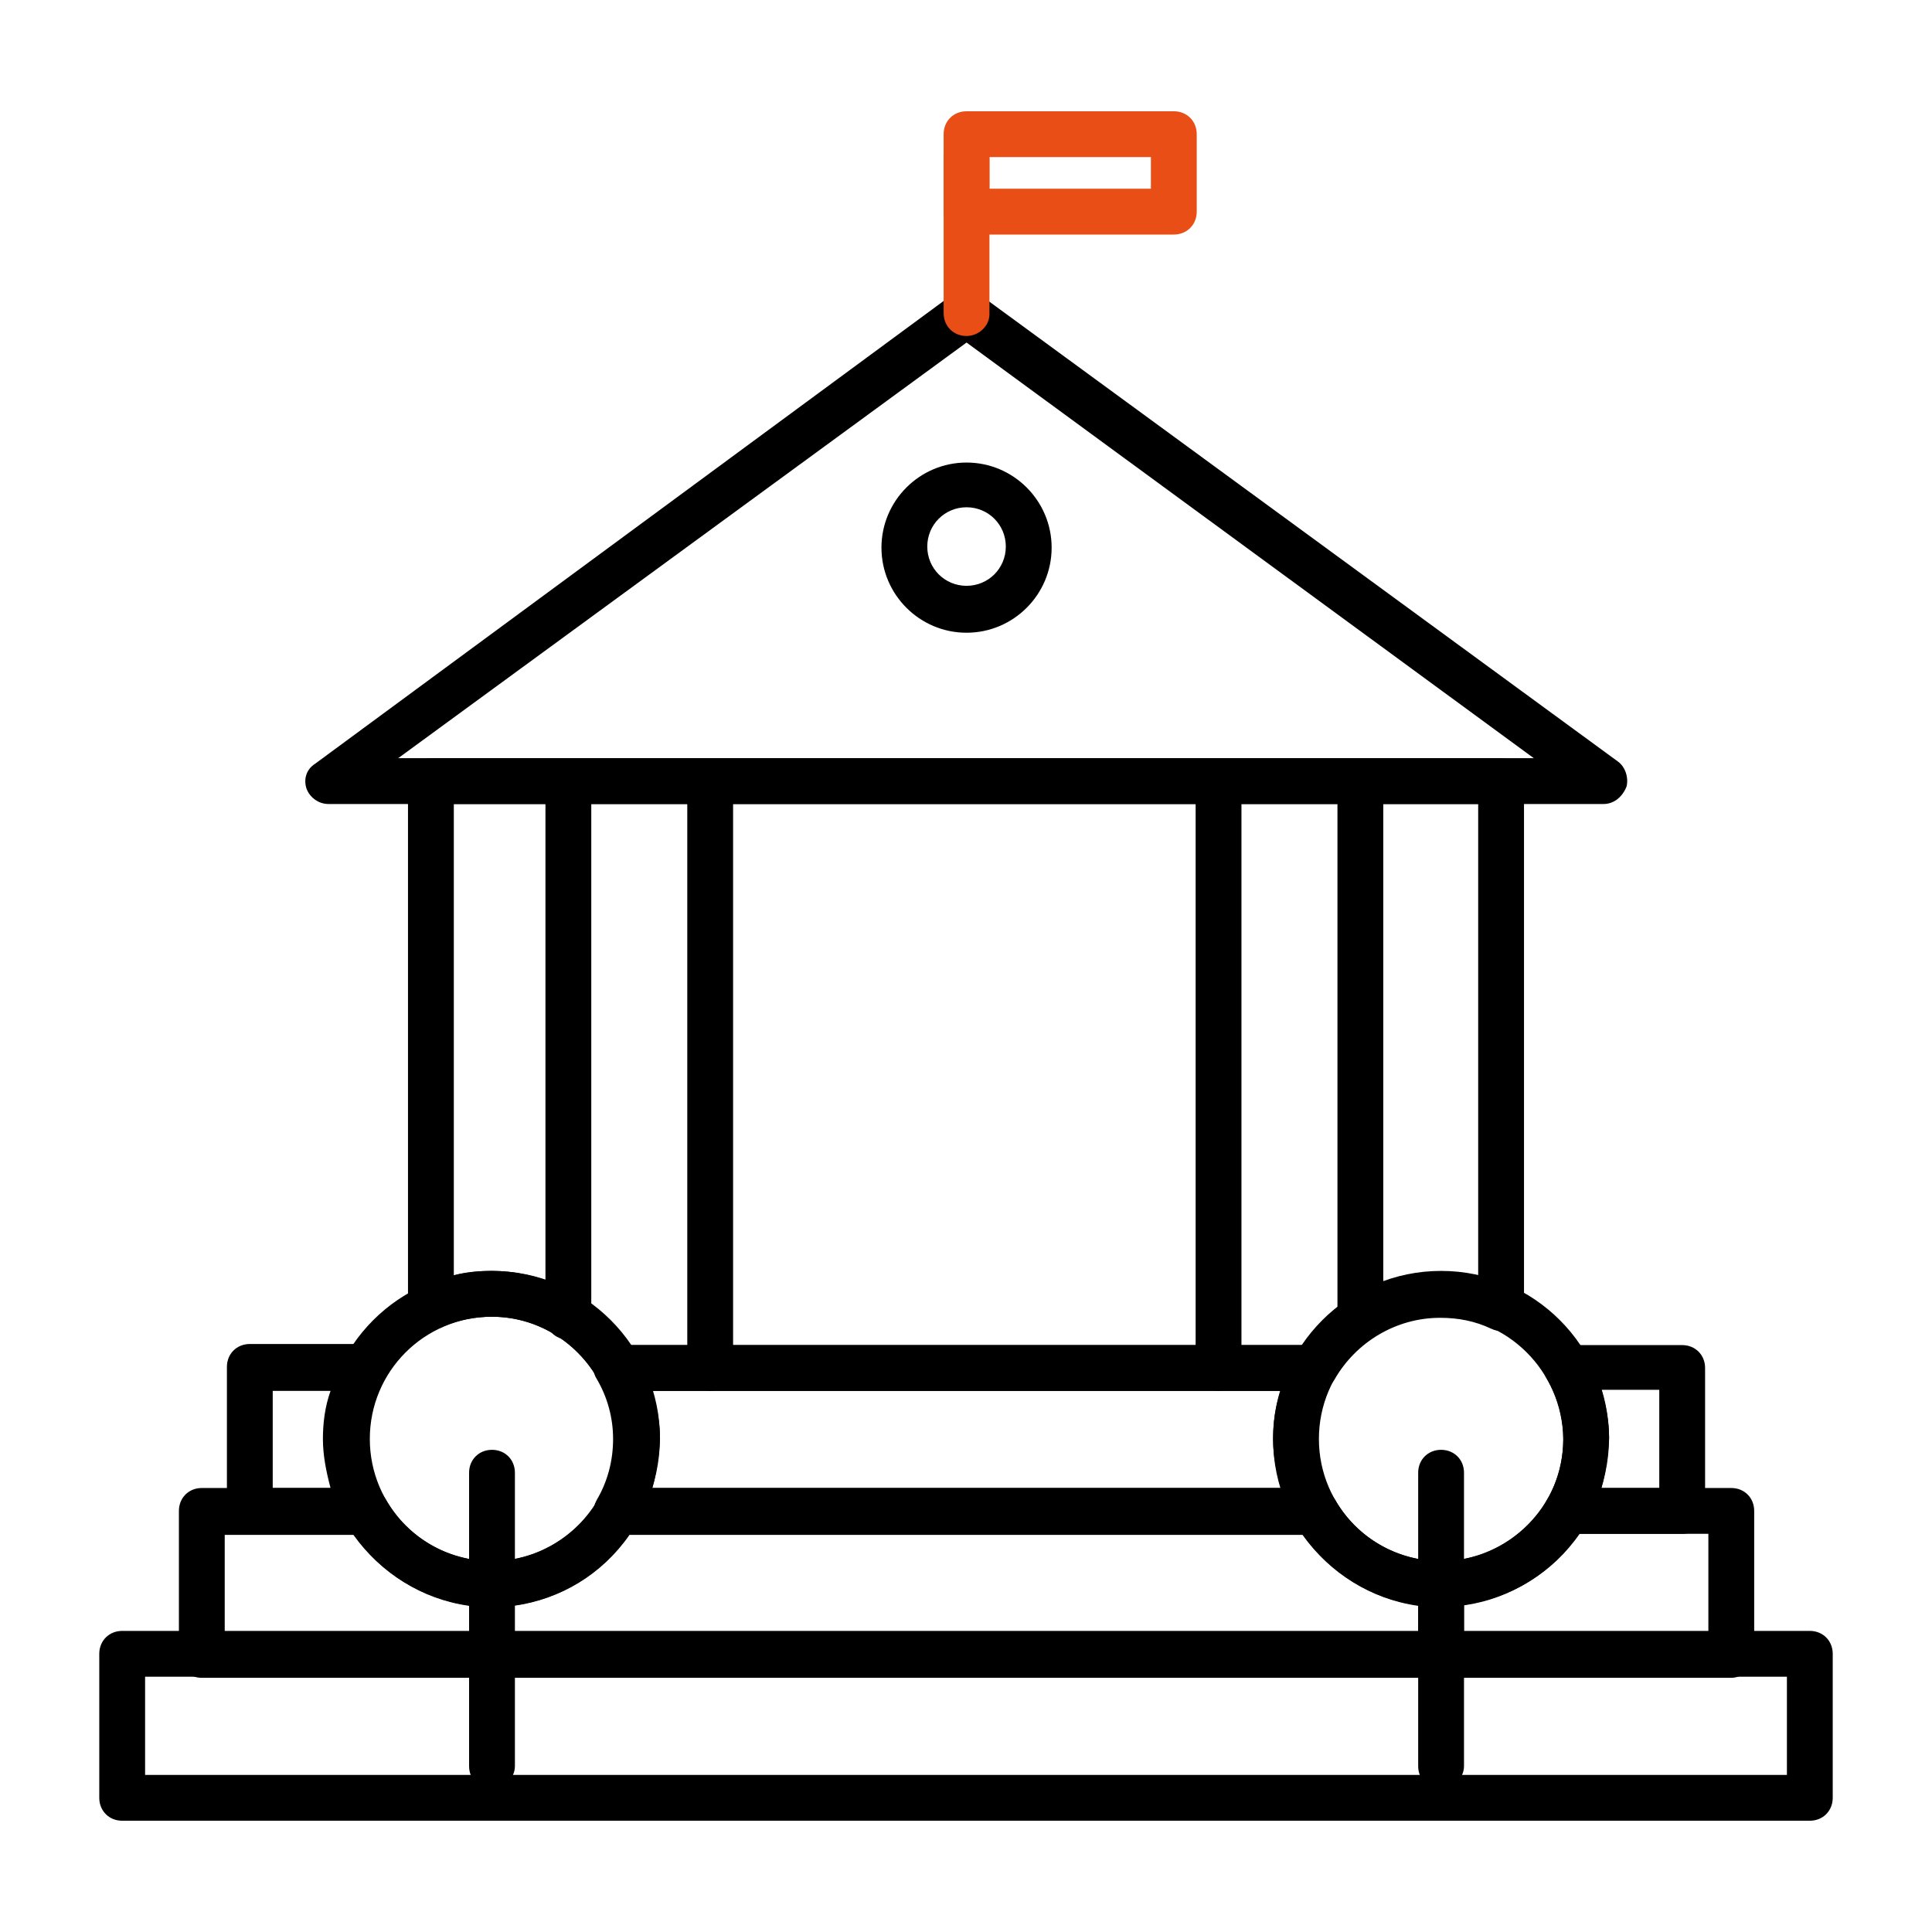 <?xml version="1.0" encoding="UTF-8"?>
<!-- Generator: Adobe Illustrator 27.7.0, SVG Export Plug-In . SVG Version: 6.00 Build 0)  -->
<svg xmlns="http://www.w3.org/2000/svg" xmlns:xlink="http://www.w3.org/1999/xlink" version="1.1" id="Layer_1" x="0px" y="0px" viewBox="0 0 177.1 177.1" style="enable-background:new 0 0 177.1 177.1;" xml:space="preserve">
<style type="text/css">
	.st0{fill:#E84E15;}
</style>
<g id="_x32__00000153682223036686010040000003055608157911833490_">
	<path d="M154.2,140.6h-10.6c-0.7,0-1.4-0.4-1.8-1c-0.4-0.6-0.4-1.4,0-2.1c1-1.7,1.5-3.6,1.5-5.6c0-1.9-0.5-3.8-1.5-5.5   c-0.4-0.6-0.4-1.4,0-2.1c0.4-0.6,1.1-1,1.8-1h10.6c1.2,0,2.1,0.9,2.1,2.1v13.2C156.3,139.7,155.4,140.6,154.2,140.6z M146.8,136.4   h5.3v-9h-5.3c0.4,1.4,0.7,2.9,0.7,4.4C147.4,133.4,147.2,135,146.8,136.4z M120.5,140.6h-64c-0.7,0-1.4-0.4-1.8-1   c-0.4-0.6-0.4-1.4,0-2.1c1-1.7,1.5-3.6,1.5-5.6c0-1.9-0.5-3.8-1.5-5.5c-0.4-0.6-0.4-1.4,0-2.1c0.4-0.6,1.1-1,1.8-1h63.9   c0.7,0,1.4,0.4,1.8,1c0.4,0.6,0.4,1.4,0,2.1c-0.9,1.7-1.5,3.6-1.5,5.5c0,2,0.5,3.9,1.5,5.6c0.4,0.6,0.4,1.4,0,2.1   C122,140.2,121.3,140.6,120.5,140.6z M59.8,136.4h57.6c-0.4-1.5-0.7-3-0.7-4.5c0-1.5,0.2-3,0.7-4.4H59.8c0.4,1.4,0.7,2.9,0.7,4.4   C60.4,133.4,60.2,135,59.8,136.4z M33.5,140.6H22.9c-1.2,0-2.1-0.9-2.1-2.1v-13.2c0-1.2,0.9-2.1,2.1-2.1h10.6c0.7,0,1.4,0.4,1.8,1   c0.4,0.6,0.4,1.4,0,2.1c-0.9,1.7-1.5,3.6-1.5,5.5c0,2,0.5,3.9,1.5,5.6c0.4,0.6,0.4,1.4,0,2.1C35,140.2,34.3,140.6,33.5,140.6z    M25,136.4h5.3c-0.4-1.5-0.7-3-0.7-4.5c0-1.5,0.2-3,0.7-4.4H25V136.4z"></path>
	<path d="M158.7,153.8H18.5c-1.2,0-2.1-0.9-2.1-2.1v-13.2c0-1.2,0.9-2.1,2.1-2.1h15.1c0.8,0,1.4,0.4,1.8,1.1c2,3.5,5.7,5.6,9.7,5.6   c4,0,7.7-2.2,9.7-5.6c0.4-0.7,1.1-1.1,1.8-1.1h64c0.8,0,1.4,0.4,1.8,1.1c2,3.5,5.7,5.6,9.7,5.6c4,0,7.7-2.2,9.7-5.6   c0.4-0.7,1.1-1.1,1.8-1.1h15.1c1.2,0,2.1,0.9,2.1,2.1v13.2C160.8,152.8,159.8,153.8,158.7,153.8z M134.2,149.6h22.4v-9h-11.8   c-2.5,3.6-6.3,5.9-10.6,6.5V149.6z M47.2,149.6H130v-2.4c-4.3-0.6-8.1-3-10.6-6.5H57.7c-2.5,3.6-6.3,5.9-10.6,6.5V149.6z    M20.6,149.6H43v-2.4c-4.3-0.6-8.1-3-10.6-6.5H20.6V149.6z"></path>
	<path d="M147,73.7H30.1c-0.9,0-1.7-0.6-2-1.4c-0.3-0.9,0-1.8,0.8-2.3L87.3,27c0.7-0.5,1.7-0.5,2.5,0l58.5,42.8   c0.7,0.5,1,1.5,0.8,2.3C148.7,73.1,147.9,73.7,147,73.7z M36.5,69.5h104.1l-52-38.1L36.5,69.5z"></path>
	<path d="M88.6,58c-4.3,0-7.8-3.5-7.8-7.8c0-4.3,3.5-7.8,7.8-7.8c4.3,0,7.8,3.5,7.8,7.8C96.4,54.5,92.9,58,88.6,58z M88.6,46.5   c-2,0-3.6,1.6-3.6,3.6c0,2,1.6,3.6,3.6,3.6c2,0,3.6-1.6,3.6-3.6C92.2,48.1,90.6,46.5,88.6,46.5z"></path>
	<g>
		<path d="M120.5,127.5H56.6c-0.8,0-1.5-0.4-1.8-1.1c-2-3.5-5.7-5.7-9.7-5.7c-1.6,0-3.2,0.3-4.7,1c-0.7,0.3-1.4,0.2-2-0.1    c-0.6-0.4-1-1.1-1-1.8V71.6c0-1.2,0.9-2.1,2.1-2.1h98.1c1.2,0,2.1,0.9,2.1,2.1v48.3c0,0.7-0.4,1.4-1,1.8c-0.6,0.4-1.4,0.4-2,0.1    c-1.5-0.7-3-1-4.7-1c-4,0-7.7,2.2-9.7,5.7C122,127,121.3,127.5,120.5,127.5z M57.8,123.3h61.6c2.9-4.2,7.6-6.7,12.7-6.7    c1.2,0,2.3,0.1,3.4,0.4V73.7H41.6v43.2c1.1-0.3,2.3-0.4,3.4-0.4C50.2,116.5,54.9,119.1,57.8,123.3z"></path>
		<path d="M52.1,122.8c-1.2,0-2.1-0.9-2.1-2.1V71.6c0-1.2,0.9-2.1,2.1-2.1c1.2,0,2.1,0.9,2.1,2.1v49.1    C54.2,121.8,53.3,122.8,52.1,122.8z"></path>
		<path d="M65.1,127.5c-1.2,0-2.1-0.9-2.1-2.1V71.6c0-1.2,0.9-2.1,2.1-2.1c1.2,0,2.1,0.9,2.1,2.1v53.8    C67.2,126.5,66.3,127.5,65.1,127.5z"></path>
		<path d="M111.7,127.5c-1.2,0-2.1-0.9-2.1-2.1V71.6c0-1.2,0.9-2.1,2.1-2.1c1.2,0,2.1,0.9,2.1,2.1v53.8    C113.8,126.5,112.9,127.5,111.7,127.5z"></path>
		<path d="M124.7,122.9c-1.2,0-2.1-0.9-2.1-2.1V71.6c0-1.2,0.9-2.1,2.1-2.1c1.2,0,2.1,0.9,2.1,2.1v49.3    C126.8,122,125.9,122.9,124.7,122.9z"></path>
	</g>
	<g>
		<g>
			<path d="M132.1,147.3c-8.5,0-15.4-6.9-15.4-15.4c0-8.5,6.9-15.4,15.4-15.4c8.5,0,15.4,6.9,15.4,15.4     C147.4,140.4,140.5,147.3,132.1,147.3z M132.1,120.7c-6.2,0-11.2,5-11.2,11.2c0,6.2,5,11.2,11.2,11.2c6.2,0,11.2-5,11.2-11.2     C143.2,125.7,138.2,120.7,132.1,120.7z"></path>
			<path d="M132.1,164c-1.2,0-2.1-0.9-2.1-2.1V135c0-1.2,0.9-2.1,2.1-2.1c1.2,0,2.1,0.9,2.1,2.1v26.9C134.2,163,133.2,164,132.1,164     z"></path>
		</g>
		<g>
			<path d="M45.1,147.3c-8.5,0-15.4-6.9-15.4-15.4c0-8.5,6.9-15.4,15.4-15.4c8.5,0,15.4,6.9,15.4,15.4     C60.4,140.4,53.5,147.3,45.1,147.3z M45.1,120.7c-6.2,0-11.2,5-11.2,11.2c0,6.2,5,11.2,11.2,11.2c6.2,0,11.2-5,11.2-11.2     C56.2,125.7,51.2,120.7,45.1,120.7z"></path>
			<path d="M45.1,164c-1.2,0-2.1-0.9-2.1-2.1V135c0-1.2,0.9-2.1,2.1-2.1c1.2,0,2.1,0.9,2.1,2.1v26.9C47.2,163,46.2,164,45.1,164z"></path>
		</g>
	</g>
	<path class="st0" d="M88.6,30.8c-1.2,0-2.1-0.9-2.1-2.1V14.5c0-1.2,0.9-2.1,2.1-2.1c1.2,0,2.1,0.9,2.1,2.1v14.3   C90.7,29.9,89.7,30.8,88.6,30.8z"></path>
	<path class="st0" d="M107.6,21.5h-19c-1.2,0-2.1-0.9-2.1-2.1v-7.1c0-1.2,0.9-2.1,2.1-2.1h19c1.2,0,2.1,0.9,2.1,2.1v7.1   C109.7,20.6,108.8,21.5,107.6,21.5z M90.7,17.3h14.8v-2.9H90.7V17.3z"></path>
	<path d="M165.9,166.9H11.2c-1.2,0-2.1-0.9-2.1-2.1v-13.2c0-1.2,0.9-2.1,2.1-2.1h154.7c1.2,0,2.1,0.9,2.1,2.1v13.2   C168,166,167.1,166.9,165.9,166.9z M13.3,162.7h150.5v-9H13.3V162.7z"></path>
</g>
</svg>
